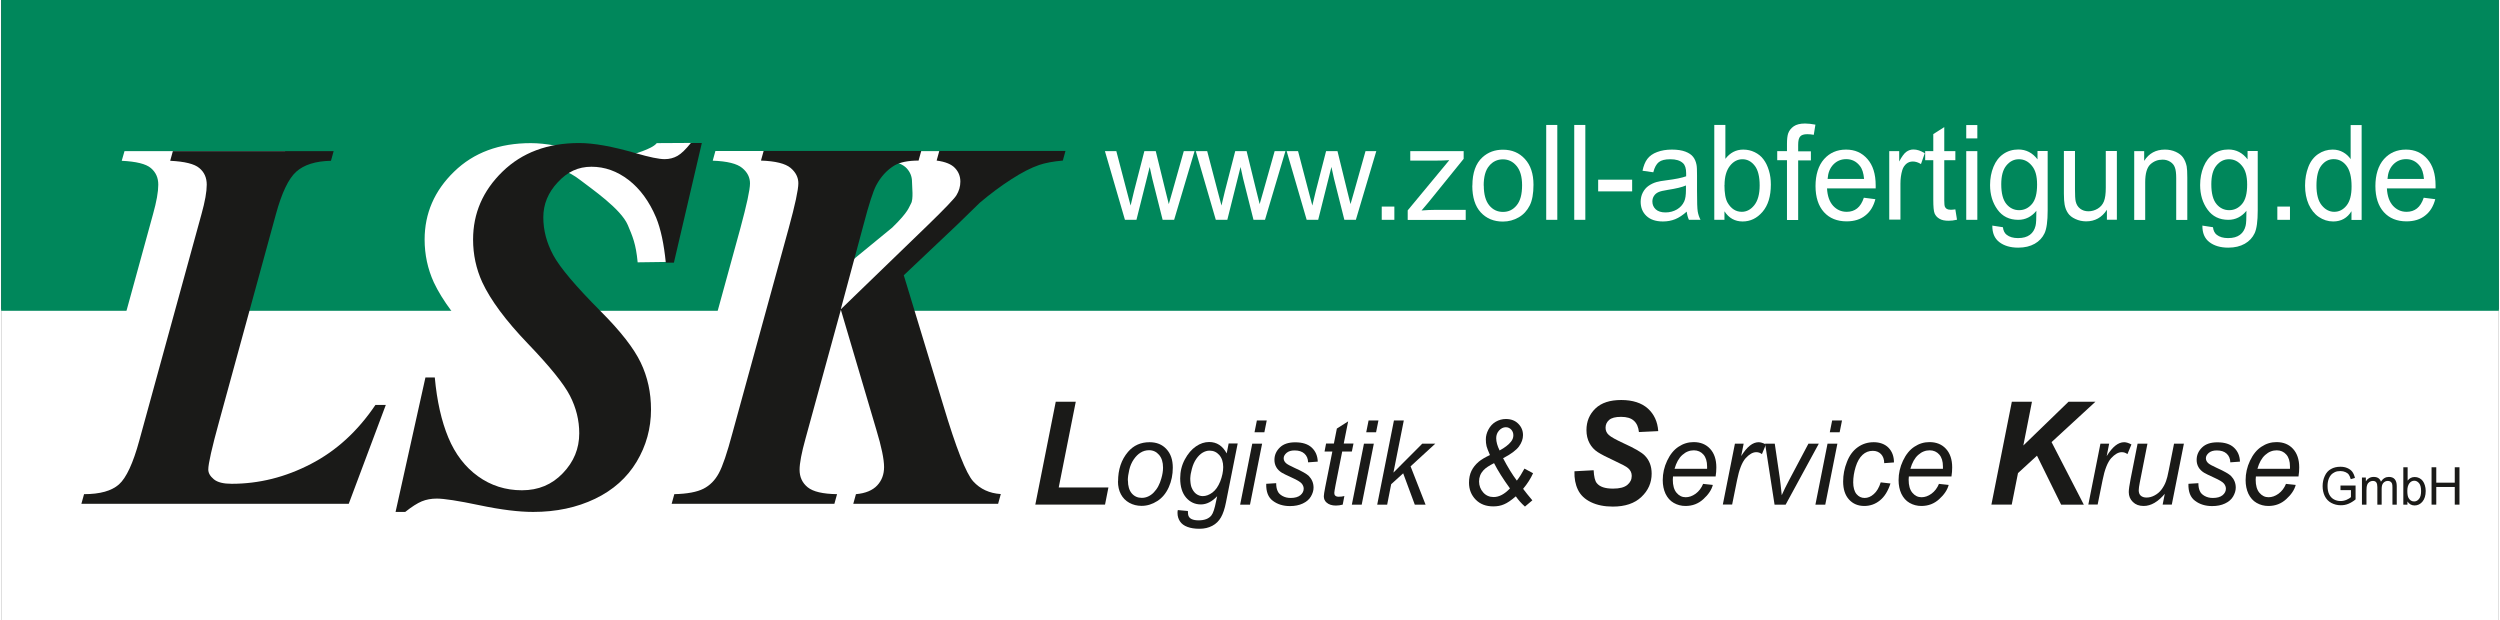 <?xml version="1.0" encoding="UTF-8"?>
<svg xmlns="http://www.w3.org/2000/svg" viewBox="0 0 243.26 60.42" width="403" height="100"><rect x="0" y="0" width="243.26" height="60.42" fill="#333333" stroke="none"/><defs><style>.d,.e{fill:#fff;}.f{fill:#1a1a18;}.e{fill-rule:evenodd;}.g{fill:#00875b;}</style></defs><g id="a"/><g id="b"><g id="c"><g><rect class="d" y="30.14" width="243.26" height="30.28"/><rect class="g" width="243.26" height="30.27"/><g><path class="e" d="M29.14,49.07H3.08l.26-.93c1.55,0,2.69-.32,3.4-.95,.71-.64,1.38-2.06,1.99-4.27l6.06-22.07c.34-1.21,.51-2.17,.51-2.86s-.24-1.21-.72-1.62c-.48-.41-1.43-.64-2.84-.71l.27-.94h15.66l-.26,.94c-1.51,.03-2.64,.39-3.38,1.06-.75,.67-1.4,2.05-1.99,4.12l-5.54,20.19c-.71,2.57-1.05,4.13-1.05,4.69,0,.34,.17,.66,.53,.95,.36,.29,.94,.44,1.75,.44,2.66,0,5.23-.64,7.71-1.92,2.48-1.29,4.57-3.2,6.29-5.75h1.01l-3.61,9.62h0ZM67.32,13.91l-2.38,11.6-2.95,.04c-.17-1.82-.5-2.53-.96-3.63-.67-1.58-3.53-3.53-4.64-4.39-1.11-.86-2.32-1.3-3.62-1.3s-2.34,.5-3.28,1.5c-.94,1.01-1.41,2.14-1.41,3.41s.33,2.48,.98,3.69c.65,1.2,2.18,3.03,4.61,5.46,1.94,1.95,3.24,3.61,3.91,5.02,.67,1.4,.99,2.92,.99,4.57,0,1.83-.46,3.54-1.39,5.08-.94,1.56-2.28,2.76-4.06,3.61-1.77,.86-3.79,1.28-6.03,1.28-1.38,0-3.11-.22-5.21-.65-2.09-.43-3.49-.65-4.18-.65-.54,0-1.03,.1-1.46,.27-.44,.18-.97,.52-1.62,1.03h-.94l2.92-13.1h.91c.21,2.3,.65,4.25,1.32,5.86,.67,1.62,1.63,2.87,2.89,3.78,1.25,.9,2.68,1.36,4.28,1.36s2.92-.55,3.98-1.66c1.07-1.11,1.6-2.4,1.6-3.89,0-1.26-.3-2.48-.9-3.65-.6-1.17-1.97-2.86-4.11-5.09-2.14-2.23-3.62-4.22-4.44-5.97-.59-1.3-.89-2.69-.89-4.16,0-2.54,.95-4.75,2.87-6.61,1.91-1.86,4.4-2.78,7.48-2.78,1.4,0,3.23,.33,5.51,.99,1.33,.39,2.27,.58,2.82,.58,.46,0,.88-.1,1.25-.31,.37-.22,2.19-.64,2.68-1.26l3.47-.02h0Zm25.08,35.15l.26-.93c-1.11-.07-2-.48-2.69-1.25-.69-.76-1.66-3.23-2.92-7.39l-3.43-9.22,7.19-6.95,2.69-2.48c1.04-.87,1.43-1.83,2.44-2.48,1.01-.65-.34-2.01,.44-2.27,.59-.21,1.36-.35,2.31-.43l.27-.94h-12.3l-.26,.94c.85,.11,1.45,.36,1.79,.73,.34,.37,.52,.8,.52,1.31,0,.48,.16,1.7-.1,2.13-.2,.32-.18,.74-1.83,2.34l-9.72,7.97,2.22-8.21c.53-2.02,.94-3.31,1.25-3.87,.45-.85,1.03-1.49,1.76-1.93,.55-.32,1.33-.48,2.36-.48l.27-.94h-15.36l-.26,.94c1.41,.05,2.37,.29,2.87,.71,.51,.42,.76,.92,.76,1.5,0,.62-.32,2.08-.94,4.38l-5.49,19.99c-.51,1.91-.95,3.2-1.32,3.87-.37,.67-.86,1.18-1.49,1.5-.63,.32-1.58,.5-2.84,.54l-.26,.93h15.85l.27-.93c-1.38-.02-2.34-.24-2.87-.67-.53-.43-.8-1-.8-1.71,0-.62,.2-1.63,.58-3.04l3.43-12.55,3.47,11.71c.5,1.65,.75,2.86,.75,3.62,0,.71-.22,1.31-.67,1.78-.45,.48-1.14,.77-2.07,.86l-.26,.93h14.13Z"/><g><path class="f" d="M33.86,49.07H7.81l.26-.94c1.56,0,2.69-.32,3.4-.95,.71-.63,1.38-2.06,1.98-4.27l6.06-22.06c.34-1.22,.51-2.17,.51-2.86s-.24-1.22-.72-1.62c-.48-.41-1.43-.64-2.84-.71l.26-.94h15.66l-.26,.94c-1.51,.03-2.63,.39-3.38,1.06-.75,.67-1.41,2.05-1.98,4.13l-5.53,20.19c-.71,2.57-1.06,4.13-1.06,4.69,0,.34,.18,.65,.54,.95s.94,.44,1.74,.44c2.66,0,5.23-.64,7.71-1.93,2.48-1.28,4.57-3.2,6.29-5.75h1.01l-3.61,9.63Z"/><path class="f" d="M68.24,13.93l-2.72,11.65h-.79c-.18-1.82-.49-3.28-.94-4.38-.67-1.59-1.57-2.81-2.68-3.67-1.12-.86-2.32-1.29-3.62-1.29s-2.35,.5-3.28,1.51c-.94,1-1.41,2.14-1.41,3.41s.32,2.48,.97,3.69c.65,1.21,2.19,3.03,4.61,5.46,1.94,1.94,3.24,3.61,3.91,5.01,.67,1.4,1,2.92,1,4.56,0,1.84-.47,3.54-1.4,5.09-.93,1.55-2.28,2.76-4.05,3.61s-3.78,1.28-6.03,1.28c-1.38,0-3.12-.21-5.21-.65s-3.48-.65-4.17-.65c-.55,0-1.03,.09-1.47,.27-.43,.18-.97,.52-1.61,1.03h-.94l2.91-13.1h.91c.21,2.3,.65,4.25,1.32,5.86s1.64,2.87,2.89,3.77c1.25,.9,2.68,1.36,4.28,1.36s2.92-.55,3.98-1.66c1.07-1.11,1.6-2.4,1.6-3.89,0-1.27-.3-2.48-.9-3.65-.6-1.17-1.97-2.86-4.11-5.09-2.14-2.23-3.62-4.22-4.44-5.98-.59-1.3-.89-2.68-.89-4.15,0-2.55,.95-4.75,2.86-6.61,1.91-1.86,4.4-2.79,7.48-2.79,1.4,0,3.23,.33,5.51,.99,1.33,.39,2.27,.58,2.81,.58,.46,0,.88-.11,1.25-.32,.37-.21,.8-.63,1.3-1.25h1.06Z"/><path class="f" d="M97.11,49.07h-14.12l.26-.94c.93-.08,1.62-.37,2.07-.85,.45-.48,.67-1.08,.67-1.79,0-.76-.25-1.97-.75-3.62l-3.46-11.7-3.44,12.54c-.39,1.4-.58,2.42-.58,3.04,0,.71,.26,1.28,.79,1.71s1.48,.65,2.86,.67l-.26,.94h-15.85l.26-.94c1.27-.03,2.21-.21,2.84-.53,.63-.32,1.12-.82,1.49-1.5,.37-.67,.81-1.97,1.32-3.88l5.49-19.99c.63-2.3,.94-3.76,.94-4.38,0-.57-.25-1.07-.76-1.5-.51-.42-1.46-.66-2.88-.71l.26-.94h15.35l-.26,.94c-1.03,0-1.81,.16-2.36,.48-.72,.44-1.31,1.08-1.76,1.92-.3,.56-.72,1.85-1.25,3.88l-2.21,8.21,8.49-8.21c1.65-1.6,2.57-2.57,2.77-2.89,.26-.42,.39-.87,.39-1.34,0-.51-.17-.95-.52-1.32-.34-.37-.94-.62-1.79-.73l.26-.94h12.29l-.26,.94c-.95,.08-1.72,.23-2.31,.43-.79,.27-1.68,.73-2.69,1.38-1.01,.65-2.04,1.41-3.08,2.29l-2.24,2.18-5.17,4.89,3.85,12.67c1.25,4.17,2.22,6.64,2.91,7.4,.69,.76,1.59,1.17,2.69,1.24l-.26,.94Z"/></g></g><g><path class="d" d="M109.45,21.41l-1.95-6.69h1.11l1.01,3.86,.38,1.44c.02-.07,.13-.53,.33-1.38l1.01-3.92h1.11l.95,3.88,.32,1.28,.37-1.29,1.09-3.87h1.05l-1.99,6.69h-1.12l-1.01-4.01-.25-1.14-1.29,5.15h-1.12Z"/><path class="d" d="M118.3,21.41l-1.95-6.69h1.11l1.01,3.86,.38,1.44c.02-.07,.13-.53,.33-1.38l1.01-3.92h1.11l.95,3.88,.32,1.28,.37-1.29,1.09-3.87h1.05l-1.99,6.69h-1.12l-1.01-4.01-.25-1.14-1.29,5.15h-1.12Z"/><path class="d" d="M127.15,21.41l-1.95-6.69h1.11l1.01,3.86,.38,1.44c.02-.07,.13-.53,.33-1.38l1.01-3.92h1.11l.95,3.88,.32,1.28,.37-1.29,1.09-3.87h1.05l-1.99,6.69h-1.12l-1.01-4.01-.25-1.14-1.29,5.15h-1.12Z"/><path class="d" d="M134.46,21.41v-1.29h1.23v1.29h-1.23Z"/><path class="d" d="M136.99,21.41v-.92l4.05-4.89c-.46,.03-.86,.04-1.21,.04h-2.59v-.92h5.2v.75l-3.44,4.25-.66,.78c.48-.04,.94-.06,1.36-.06h2.94v.98h-5.63Z"/><path class="d" d="M143.29,18.07c0-1.24,.33-2.16,.98-2.75,.55-.5,1.21-.74,2-.74,.87,0,1.59,.3,2.14,.91,.55,.6,.83,1.44,.83,2.5,0,.86-.12,1.54-.37,2.03-.25,.49-.6,.88-1.07,1.15-.47,.27-.98,.41-1.54,.41-.89,0-1.61-.3-2.16-.9s-.82-1.47-.82-2.6Zm1.11,0c0,.86,.18,1.5,.53,1.93,.35,.43,.8,.64,1.34,.64s.98-.21,1.33-.64c.36-.43,.53-1.08,.53-1.96,0-.83-.18-1.45-.54-1.88-.36-.43-.8-.64-1.33-.64s-.99,.21-1.34,.64c-.36,.42-.53,1.07-.53,1.92Z"/><path class="d" d="M150.48,21.41V12.17h1.08v9.24h-1.08Z"/><path class="d" d="M153.21,21.41V12.17h1.08v9.24h-1.08Z"/><path class="d" d="M155.54,18.64v-1.14h3.31v1.14h-3.31Z"/><path class="d" d="M164.19,20.59c-.4,.36-.78,.61-1.15,.76-.37,.15-.77,.22-1.19,.22-.7,0-1.23-.18-1.61-.54-.38-.36-.56-.82-.56-1.38,0-.33,.07-.63,.21-.9,.14-.27,.33-.49,.56-.65,.23-.16,.49-.29,.78-.37,.21-.06,.53-.12,.96-.17,.87-.11,1.51-.24,1.92-.39,0-.16,0-.25,0-.3,0-.46-.1-.79-.31-.98-.28-.26-.68-.38-1.23-.38-.51,0-.88,.09-1.12,.28-.24,.19-.42,.52-.54,.99l-1.05-.15c.1-.47,.25-.86,.47-1.15,.22-.29,.54-.52,.95-.67,.42-.16,.9-.24,1.44-.24s.98,.07,1.32,.2c.34,.13,.59,.3,.75,.51,.16,.2,.27,.46,.33,.77,.04,.19,.05,.54,.05,1.05v1.51c0,1.05,.02,1.72,.07,2s.14,.55,.27,.8h-1.13c-.11-.24-.18-.51-.22-.83Zm-.09-2.53c-.39,.17-.98,.31-1.76,.43-.44,.07-.76,.14-.94,.23-.18,.08-.33,.21-.43,.37-.1,.16-.15,.34-.15,.54,0,.3,.11,.55,.33,.76,.22,.2,.54,.3,.95,.3s.78-.1,1.11-.29c.32-.19,.56-.45,.71-.78,.12-.26,.17-.63,.17-1.13v-.42Z"/><path class="d" d="M167.85,21.41h-1V12.17h1.08v3.3c.46-.6,1.04-.9,1.74-.9,.39,0,.76,.08,1.11,.25,.35,.17,.64,.4,.86,.7,.23,.3,.4,.66,.53,1.09,.13,.42,.19,.88,.19,1.36,0,1.15-.27,2.03-.81,2.66-.54,.63-1.19,.94-1.94,.94s-1.34-.33-1.77-.99v.84Zm-.01-3.4c0,.8,.1,1.38,.31,1.74,.34,.58,.8,.88,1.38,.88,.47,0,.88-.22,1.22-.65s.52-1.07,.52-1.92-.16-1.52-.49-1.93c-.33-.42-.73-.62-1.19-.62s-.88,.21-1.22,.65-.52,1.05-.52,1.87Z"/><path class="d" d="M173.93,21.41v-5.81h-.95v-.88h.95v-.71c0-.45,.04-.78,.11-1,.1-.29,.29-.53,.55-.71,.26-.18,.63-.27,1.1-.27,.3,0,.64,.04,1.01,.11l-.16,.99c-.22-.04-.44-.06-.63-.06-.33,0-.56,.07-.69,.22-.14,.15-.2,.42-.2,.83v.62h1.24v.88h-1.24v5.81h-1.07Z"/><path class="d" d="M181.43,19.26l1.11,.14c-.18,.69-.5,1.22-.98,1.59-.47,.38-1.08,.57-1.82,.57-.93,0-1.67-.3-2.21-.9-.54-.6-.82-1.45-.82-2.54s.28-2,.83-2.62c.55-.62,1.27-.93,2.14-.93s1.54,.3,2.08,.91,.81,1.47,.81,2.57c0,.07,0,.17,0,.3h-4.74c.04,.74,.24,1.3,.59,1.69,.36,.39,.8,.59,1.33,.59,.4,0,.73-.11,1.01-.33,.28-.22,.5-.57,.66-1.05Zm-3.54-1.83h3.55c-.05-.56-.18-.99-.41-1.27-.34-.44-.79-.66-1.33-.66-.49,0-.91,.17-1.25,.52-.34,.35-.52,.82-.56,1.4Z"/><path class="d" d="M183.89,21.41v-6.69h.97v1.01c.25-.47,.48-.79,.69-.94s.44-.23,.69-.23c.36,0,.73,.12,1.11,.37l-.37,1.05c-.26-.16-.53-.25-.79-.25-.24,0-.45,.07-.63,.22s-.32,.36-.4,.62c-.12,.4-.18,.84-.18,1.32v3.5h-1.08Z"/><path class="d" d="M190.33,20.4l.16,1c-.3,.07-.57,.1-.81,.1-.39,0-.69-.06-.91-.2-.22-.13-.37-.3-.46-.51-.09-.21-.13-.66-.13-1.34v-3.85h-.79v-.88h.79v-1.66l1.07-.68v2.34h1.08v.88h-1.08v3.91c0,.32,.02,.53,.06,.62,.04,.09,.1,.17,.19,.22,.09,.05,.21,.08,.37,.08,.12,0,.28-.01,.47-.04Z"/><path class="d" d="M191.39,13.48v-1.3h1.08v1.3h-1.08Zm0,7.93v-6.69h1.08v6.69h-1.08Z"/><path class="d" d="M193.91,21.97l1.05,.16c.04,.34,.17,.59,.37,.74,.27,.21,.63,.32,1.1,.32,.5,0,.88-.11,1.16-.32s.46-.5,.55-.88c.06-.23,.08-.72,.08-1.46-.47,.58-1.06,.88-1.76,.88-.87,0-1.55-.33-2.03-1-.48-.66-.72-1.46-.72-2.39,0-.64,.11-1.23,.33-1.77,.22-.54,.54-.96,.96-1.25s.91-.44,1.47-.44c.75,0,1.37,.32,1.86,.96v-.81h.99v5.79c0,1.04-.1,1.78-.3,2.21-.2,.43-.52,.78-.96,1.03s-.97,.38-1.61,.38c-.76,0-1.37-.18-1.84-.54-.47-.36-.69-.9-.68-1.62Zm.89-4.02c0,.88,.17,1.52,.5,1.92,.33,.4,.75,.6,1.24,.6s.91-.2,1.25-.6c.34-.4,.5-1.03,.5-1.89s-.17-1.44-.52-1.85c-.35-.42-.76-.62-1.25-.62s-.89,.21-1.22,.61c-.34,.41-.5,1.02-.5,1.83Z"/><path class="d" d="M205.09,21.41v-.98c-.49,.76-1.17,1.13-2.02,1.13-.38,0-.73-.08-1.05-.23-.33-.15-.57-.34-.72-.57-.16-.23-.27-.51-.33-.84-.04-.22-.07-.58-.07-1.06v-4.15h1.08v3.71c0,.59,.02,.99,.07,1.2,.07,.3,.21,.53,.43,.7s.49,.26,.81,.26,.63-.09,.91-.26c.28-.17,.48-.41,.6-.71,.12-.3,.18-.74,.18-1.31v-3.59h1.08v6.69h-.96Z"/><path class="d" d="M207.75,21.41v-6.69h.97v.95c.47-.74,1.14-1.1,2.02-1.1,.38,0,.73,.07,1.06,.22,.32,.15,.56,.33,.72,.57s.27,.51,.34,.84c.04,.21,.06,.58,.06,1.1v4.12h-1.08v-4.07c0-.46-.04-.81-.13-1.04-.08-.23-.23-.41-.45-.55s-.46-.21-.75-.21c-.46,0-.85,.15-1.19,.46-.33,.31-.5,.89-.5,1.75v3.66h-1.08Z"/><path class="d" d="M214.37,21.97l1.05,.16c.04,.34,.17,.59,.37,.74,.27,.21,.63,.32,1.1,.32,.5,0,.88-.11,1.16-.32s.46-.5,.55-.88c.06-.23,.08-.72,.08-1.46-.47,.58-1.06,.88-1.76,.88-.87,0-1.55-.33-2.03-1-.48-.66-.72-1.46-.72-2.39,0-.64,.11-1.23,.33-1.77,.22-.54,.54-.96,.96-1.25s.91-.44,1.47-.44c.75,0,1.37,.32,1.86,.96v-.81h.99v5.79c0,1.04-.1,1.78-.3,2.21-.2,.43-.52,.78-.96,1.03s-.97,.38-1.61,.38c-.76,0-1.37-.18-1.84-.54-.47-.36-.69-.9-.68-1.62Zm.89-4.02c0,.88,.17,1.52,.5,1.92,.33,.4,.75,.6,1.24,.6s.91-.2,1.25-.6c.34-.4,.5-1.03,.5-1.89s-.17-1.44-.52-1.85c-.35-.42-.76-.62-1.25-.62s-.89,.21-1.22,.61c-.34,.41-.5,1.02-.5,1.83Z"/><path class="d" d="M221.69,21.41v-1.29h1.23v1.29h-1.23Z"/><path class="d" d="M228.91,21.41v-.84c-.4,.66-1,1-1.78,1-.51,0-.97-.15-1.4-.44s-.75-.71-.99-1.23c-.23-.53-.35-1.13-.35-1.82s.11-1.27,.32-1.82,.53-.96,.95-1.25,.9-.44,1.42-.44c.38,0,.72,.09,1.02,.26s.54,.39,.73,.67v-3.32h1.07v9.24h-1Zm-3.41-3.34c0,.86,.17,1.5,.51,1.92s.75,.64,1.22,.64,.87-.2,1.2-.61,.49-1.02,.49-1.86c0-.92-.17-1.59-.5-2.02-.33-.43-.75-.64-1.24-.64s-.88,.21-1.2,.62c-.32,.41-.48,1.06-.48,1.95Z"/><path class="d" d="M235.96,19.26l1.11,.14c-.18,.69-.5,1.22-.98,1.59-.47,.38-1.08,.57-1.82,.57-.93,0-1.67-.3-2.21-.9-.54-.6-.82-1.45-.82-2.54s.28-2,.83-2.62c.55-.62,1.27-.93,2.14-.93s1.54,.3,2.08,.91,.81,1.47,.81,2.57c0,.07,0,.17,0,.3h-4.74c.04,.74,.24,1.3,.59,1.69,.36,.39,.8,.59,1.33,.59,.4,0,.73-.11,1.01-.33,.28-.22,.5-.57,.66-1.05Zm-3.54-1.83h3.55c-.05-.56-.18-.99-.41-1.27-.34-.44-.79-.66-1.33-.66-.49,0-.91,.17-1.25,.52-.34,.35-.52,.82-.56,1.4Z"/></g><g><path class="f" d="M100.72,49.15l1.99-10.02h1.95l-1.66,8.35h4.84l-.33,1.67h-6.81Z"/><path class="f" d="M108.78,46.89c0-1.16,.32-2.12,.97-2.88,.54-.63,1.24-.94,2.1-.94,.68,0,1.23,.22,1.64,.67,.42,.45,.62,1.05,.62,1.81,0,.68-.13,1.32-.39,1.9s-.63,1.04-1.12,1.35c-.48,.31-.99,.47-1.53,.47-.44,0-.84-.1-1.2-.3-.36-.2-.63-.48-.82-.84-.19-.36-.28-.78-.28-1.25Zm.96-.1c0,.56,.13,.98,.38,1.27s.58,.43,.97,.43c.21,0,.41-.04,.61-.13,.2-.09,.39-.22,.56-.4,.17-.18,.32-.38,.44-.61,.12-.23,.22-.48,.29-.74,.11-.37,.17-.72,.17-1.06,0-.54-.13-.95-.39-1.25-.26-.3-.58-.45-.97-.45-.3,0-.58,.08-.82,.23-.25,.15-.47,.37-.67,.66s-.35,.63-.44,1.02c-.09,.39-.14,.73-.14,1.03Z"/><path class="f" d="M114.61,49.68l.97,.09c0,.23,.02,.41,.08,.52,.06,.12,.16,.21,.29,.27,.17,.08,.4,.12,.67,.12,.58,0,1-.16,1.25-.48,.17-.21,.32-.67,.46-1.39l.1-.48c-.5,.53-1.03,.8-1.59,.8s-1.05-.22-1.43-.66c-.38-.44-.58-1.07-.58-1.88,0-.67,.15-1.28,.45-1.84,.3-.56,.66-.98,1.08-1.27,.42-.29,.85-.43,1.29-.43,.74,0,1.31,.37,1.71,1.11l.19-.97h.88l-1.14,5.73c-.12,.63-.29,1.12-.49,1.47-.2,.35-.48,.63-.84,.82-.36,.19-.77,.29-1.25,.29s-.84-.06-1.17-.18-.57-.3-.73-.54c-.16-.24-.24-.51-.24-.81,0-.09,0-.19,.03-.3Zm1.2-3.17c0,.41,.04,.71,.11,.92,.11,.29,.26,.51,.45,.66,.2,.15,.42,.23,.66,.23,.31,0,.63-.12,.94-.35,.31-.23,.56-.59,.76-1.08,.19-.49,.29-.96,.29-1.4,0-.49-.13-.88-.38-1.17-.26-.29-.57-.43-.95-.43-.23,0-.46,.07-.68,.2-.22,.13-.42,.33-.61,.6-.19,.27-.33,.59-.43,.97-.1,.38-.15,.66-.15,.86Z"/><path class="f" d="M120.67,49.15l1.18-5.94h.96l-1.18,5.94h-.96Zm1.4-7.05l.23-1.15h.96l-.23,1.15h-.96Z"/><path class="f" d="M123.22,47.12l.96-.06c0,.29,.04,.54,.13,.74,.08,.21,.24,.37,.47,.5,.23,.13,.5,.2,.8,.2,.43,0,.74-.09,.96-.27,.21-.18,.32-.39,.32-.63,0-.17-.06-.34-.19-.5-.13-.16-.45-.35-.96-.58s-.83-.39-.98-.48c-.24-.15-.42-.33-.54-.54s-.18-.44-.18-.71c0-.47,.18-.87,.53-1.21,.35-.34,.85-.5,1.49-.5,.71,0,1.25,.17,1.62,.52s.56,.8,.58,1.36l-.94,.07c-.01-.36-.13-.64-.36-.85s-.55-.31-.96-.31c-.33,0-.59,.08-.78,.24-.18,.16-.28,.33-.28,.52s.08,.35,.24,.49c.11,.1,.38,.25,.82,.45,.74,.33,1.2,.6,1.39,.79,.3,.31,.46,.69,.46,1.13,0,.29-.09,.58-.26,.87s-.43,.51-.79,.68-.77,.25-1.25,.25c-.65,0-1.21-.17-1.66-.51-.46-.34-.67-.89-.65-1.66Z"/><path class="f" d="M130.82,48.32l-.16,.83c-.23,.06-.45,.09-.67,.09-.38,0-.69-.1-.91-.3-.17-.15-.26-.35-.26-.61,0-.13,.05-.43,.14-.9l.69-3.45h-.76l.15-.78h.76l.29-1.46,1.1-.7-.43,2.16h.95l-.16,.78h-.94l-.65,3.28c-.08,.42-.12,.67-.12,.75,0,.12,.03,.21,.1,.27s.17,.1,.32,.1c.21,0,.4-.02,.57-.07Z"/><path class="f" d="M131.55,49.15l1.18-5.94h.96l-1.18,5.94h-.96Zm1.4-7.05l.23-1.15h.96l-.23,1.15h-.96Z"/><path class="f" d="M134.02,49.15l1.63-8.2h.96l-1.01,5.08,2.81-2.82h1.27l-2.41,2.21,1.46,3.73h-1.05l-1.13-3.05-1.17,1.06-.39,1.99h-.96Z"/><path class="f" d="M147.51,48.35c-.44,.38-.82,.64-1.14,.77-.32,.14-.66,.2-1.05,.2-.71,0-1.28-.22-1.71-.66-.43-.44-.65-.99-.65-1.65,0-.43,.08-.82,.24-1.15s.4-.63,.72-.9c.24-.2,.61-.42,1.08-.64-.18-.43-.3-.72-.33-.86-.05-.21-.07-.43-.07-.67,0-.31,.08-.63,.25-.95,.17-.32,.4-.58,.71-.76s.64-.27,.99-.27c.5,0,.9,.15,1.21,.46s.46,.68,.46,1.11c0,.37-.13,.74-.39,1.1-.26,.36-.78,.75-1.55,1.15,.46,.88,.91,1.61,1.34,2.18,.26-.33,.5-.72,.74-1.17l.84,.45c-.23,.52-.56,1.03-.97,1.52,.23,.31,.53,.68,.9,1.12l-.72,.61c-.36-.32-.66-.66-.89-1Zm-.56-.78c-.66-.91-1.18-1.73-1.55-2.46-.48,.24-.83,.47-1.03,.69-.29,.31-.43,.68-.43,1.09s.14,.78,.41,1.08,.61,.44,1.01,.44c.53,0,1.06-.28,1.59-.84Zm-1.02-3.69c.52-.28,.89-.57,1.12-.86,.16-.2,.23-.41,.23-.62,0-.22-.07-.41-.21-.56-.14-.15-.32-.23-.52-.23-.25,0-.47,.11-.66,.32-.19,.21-.28,.46-.28,.75,0,.35,.11,.75,.33,1.19Z"/><path class="f" d="M153.24,45.9l1.86-.1c.03,.62,.13,1.05,.31,1.26,.29,.36,.81,.53,1.58,.53,.64,0,1.1-.12,1.39-.36,.29-.24,.43-.53,.43-.88,0-.3-.12-.55-.35-.75-.16-.15-.62-.39-1.35-.73-.74-.34-1.28-.62-1.62-.84s-.61-.52-.8-.88c-.19-.36-.29-.78-.29-1.26,0-.84,.29-1.54,.87-2.1,.58-.56,1.42-.83,2.52-.83s1.98,.28,2.59,.83c.61,.55,.95,1.29,1.01,2.2l-1.88,.09c-.05-.48-.21-.85-.49-1.1-.28-.26-.7-.38-1.25-.38s-.93,.1-1.16,.3c-.23,.2-.35,.45-.35,.76,0,.29,.11,.52,.32,.71,.21,.19,.68,.45,1.41,.79,1.1,.5,1.79,.9,2.09,1.21,.45,.46,.67,1.04,.67,1.76,0,.88-.33,1.64-1,2.27-.66,.63-1.59,.94-2.78,.94-.82,0-1.53-.14-2.13-.43-.6-.29-1.02-.69-1.27-1.21-.25-.52-.36-1.11-.34-1.78Z"/><path class="f" d="M165.77,47.13l.94,.1c-.13,.49-.44,.95-.93,1.39-.48,.44-1.06,.66-1.73,.66-.42,0-.8-.1-1.15-.3-.35-.2-.61-.5-.8-.89-.18-.39-.27-.83-.27-1.33,0-.65,.14-1.28,.43-1.89,.29-.61,.65-1.06,1.11-1.36,.45-.3,.94-.45,1.47-.45,.67,0,1.21,.22,1.61,.66,.4,.44,.6,1.04,.6,1.8,0,.29-.02,.59-.07,.89h-4.15c-.01,.12-.02,.22-.02,.31,0,.56,.12,.98,.36,1.27s.54,.44,.89,.44c.33,0,.65-.11,.97-.34s.57-.56,.74-.98Zm-2.79-1.47h3.17c0-.1,0-.18,0-.22,0-.51-.12-.9-.36-1.17-.24-.27-.55-.41-.93-.41-.41,0-.79,.15-1.12,.45-.34,.3-.59,.75-.76,1.35Z"/><path class="f" d="M167.68,49.15l1.18-5.94h.85l-.24,1.21c.29-.46,.57-.8,.85-1.02,.28-.22,.56-.33,.85-.33,.19,0,.43,.07,.71,.22l-.39,.94c-.17-.13-.35-.19-.55-.19-.34,0-.68,.2-1.04,.59-.35,.4-.63,1.11-.83,2.13l-.48,2.38h-.91Z"/><path class="f" d="M172.72,49.15l-.92-5.94h.94l.48,3.27c.05,.36,.12,.94,.2,1.75,.18-.42,.42-.9,.71-1.45l1.89-3.57h1.01l-3.23,5.94h-1.07Z"/><path class="f" d="M176.7,49.15l1.18-5.94h.96l-1.18,5.94h-.96Zm1.4-7.05l.23-1.15h.96l-.23,1.15h-.96Z"/><path class="f" d="M183.05,46.98l.96,.11c-.24,.74-.58,1.29-1.03,1.65-.44,.36-.95,.54-1.52,.54-.61,0-1.11-.21-1.49-.63s-.57-1-.57-1.75c0-.65,.12-1.29,.37-1.91,.24-.63,.59-1.1,1.05-1.43,.46-.33,.98-.49,1.56-.49s1.09,.18,1.44,.54c.35,.36,.53,.84,.53,1.43l-.95,.07c0-.38-.11-.67-.31-.88-.2-.21-.47-.32-.8-.32-.39,0-.72,.13-1,.39-.28,.26-.51,.65-.67,1.17-.16,.52-.24,1.03-.24,1.51s.11,.89,.32,1.14c.21,.25,.47,.38,.79,.38s.61-.12,.9-.38,.51-.63,.67-1.14Z"/><path class="f" d="M188.74,47.13l.94,.1c-.13,.49-.44,.95-.93,1.39-.48,.44-1.06,.66-1.73,.66-.42,0-.8-.1-1.15-.3-.35-.2-.61-.5-.8-.89-.18-.39-.27-.83-.27-1.33,0-.65,.14-1.28,.43-1.89,.29-.61,.65-1.06,1.11-1.36,.45-.3,.94-.45,1.47-.45,.67,0,1.21,.22,1.61,.66,.4,.44,.6,1.04,.6,1.8,0,.29-.02,.59-.07,.89h-4.15c-.01,.12-.02,.22-.02,.31,0,.56,.12,.98,.36,1.27s.54,.44,.89,.44c.33,0,.65-.11,.97-.34s.57-.56,.74-.98Zm-2.79-1.47h3.17c0-.1,0-.18,0-.22,0-.51-.12-.9-.36-1.17-.24-.27-.55-.41-.93-.41-.41,0-.79,.15-1.12,.45-.34,.3-.59,.75-.76,1.35Z"/><path class="f" d="M193.84,49.15l1.99-10.02h1.96l-.84,4.26,4.4-4.26h2.62l-4.27,3.93,3.14,6.09h-2.21l-2.35-4.77-1.85,1.7-.61,3.07h-1.97Z"/><path class="f" d="M203.28,49.15l1.18-5.94h.85l-.24,1.21c.29-.46,.57-.8,.85-1.02,.28-.22,.56-.33,.85-.33,.19,0,.43,.07,.71,.22l-.39,.94c-.17-.13-.35-.19-.55-.19-.34,0-.68,.2-1.04,.59-.35,.4-.63,1.11-.83,2.13l-.48,2.38h-.91Z"/><path class="f" d="M210.75,48.07c-.68,.81-1.37,1.21-2.08,1.21-.44,0-.79-.13-1.05-.39-.27-.26-.4-.58-.4-.96,0-.25,.06-.68,.18-1.29l.68-3.43h.96l-.75,3.8c-.06,.32-.1,.56-.1,.74,0,.22,.06,.4,.19,.52s.32,.19,.57,.19c.27,0,.53-.07,.79-.21s.48-.32,.66-.56,.34-.51,.45-.83c.08-.2,.17-.56,.27-1.08l.51-2.57h.96l-1.18,5.94h-.89l.21-1.07Z"/><path class="f" d="M213.04,47.12l.96-.06c0,.29,.04,.54,.13,.74,.08,.21,.24,.37,.47,.5,.23,.13,.5,.2,.8,.2,.43,0,.74-.09,.96-.27,.21-.18,.32-.39,.32-.63,0-.17-.06-.34-.19-.5-.13-.16-.45-.35-.96-.58s-.83-.39-.98-.48c-.24-.15-.42-.33-.54-.54s-.18-.44-.18-.71c0-.47,.18-.87,.53-1.21,.35-.34,.85-.5,1.49-.5,.71,0,1.25,.17,1.62,.52s.56,.8,.58,1.36l-.94,.07c-.01-.36-.13-.64-.36-.85s-.55-.31-.96-.31c-.33,0-.59,.08-.78,.24-.18,.16-.28,.33-.28,.52s.08,.35,.24,.49c.11,.1,.38,.25,.82,.45,.74,.33,1.2,.6,1.39,.79,.3,.31,.46,.69,.46,1.13,0,.29-.09,.58-.26,.87s-.43,.51-.79,.68-.77,.25-1.25,.25c-.65,0-1.21-.17-1.66-.51-.46-.34-.67-.89-.65-1.66Z"/><path class="f" d="M222.54,47.13l.94,.1c-.13,.49-.44,.95-.93,1.39-.48,.44-1.06,.66-1.73,.66-.42,0-.8-.1-1.15-.3-.35-.2-.61-.5-.8-.89-.18-.39-.27-.83-.27-1.33,0-.65,.14-1.28,.43-1.89,.29-.61,.65-1.06,1.11-1.36,.45-.3,.94-.45,1.47-.45,.67,0,1.21,.22,1.61,.66,.4,.44,.6,1.04,.6,1.8,0,.29-.02,.59-.07,.89h-4.15c-.01,.12-.02,.22-.02,.31,0,.56,.12,.98,.36,1.27s.54,.44,.89,.44c.33,0,.65-.11,.97-.34s.57-.56,.74-.98Zm-2.79-1.47h3.17c0-.1,0-.18,0-.22,0-.51-.12-.9-.36-1.17-.24-.27-.55-.41-.93-.41-.41,0-.79,.15-1.12,.45-.34,.3-.59,.75-.76,1.35Z"/><path class="f" d="M227.84,47.72v-.43h1.47v1.35c-.23,.19-.46,.33-.7,.43-.24,.1-.48,.14-.74,.14-.34,0-.65-.08-.93-.23s-.49-.38-.63-.66c-.14-.29-.21-.61-.21-.97s.07-.69,.21-.99c.14-.31,.34-.54,.61-.68,.26-.15,.57-.22,.91-.22,.25,0,.48,.04,.68,.13s.36,.2,.48,.36c.11,.15,.2,.35,.26,.6l-.41,.12c-.05-.19-.12-.33-.19-.44-.08-.11-.19-.19-.33-.25-.14-.06-.3-.1-.48-.1-.21,0-.39,.03-.54,.1-.15,.07-.28,.16-.37,.26-.09,.11-.17,.23-.22,.36-.09,.23-.13,.47-.13,.73,0,.33,.05,.6,.16,.82,.11,.22,.26,.38,.46,.49,.2,.11,.42,.16,.65,.16,.2,0,.39-.04,.58-.12,.19-.08,.33-.17,.43-.26v-.68h-1.02Z"/><path class="f" d="M229.93,49.15v-2.64h.38v.37c.08-.13,.18-.23,.31-.31,.13-.08,.28-.12,.45-.12,.19,0,.34,.04,.46,.12,.12,.08,.2,.2,.25,.34,.2-.31,.46-.46,.77-.46,.25,0,.44,.07,.57,.22,.13,.15,.2,.37,.2,.67v1.81h-.42v-1.66c0-.18-.01-.31-.04-.39-.03-.08-.08-.14-.15-.19-.07-.05-.16-.07-.25-.07-.18,0-.32,.06-.44,.19-.12,.12-.17,.32-.17,.59v1.53h-.42v-1.71c0-.2-.03-.35-.1-.45s-.18-.15-.34-.15c-.12,0-.23,.03-.33,.1s-.18,.16-.22,.29c-.05,.13-.07,.31-.07,.55v1.37h-.42Z"/><path class="f" d="M234.35,49.15h-.39v-3.64h.42v1.3c.18-.24,.41-.35,.69-.35,.15,0,.3,.03,.44,.1s.25,.16,.34,.28c.09,.12,.16,.26,.21,.43,.05,.17,.08,.35,.08,.54,0,.45-.11,.8-.32,1.05s-.47,.37-.76,.37-.53-.13-.7-.39v.33Zm0-1.34c0,.32,.04,.55,.12,.69,.13,.23,.31,.34,.54,.34,.19,0,.35-.08,.48-.25,.14-.17,.2-.42,.2-.76s-.06-.6-.19-.76c-.13-.16-.29-.25-.47-.25s-.35,.08-.48,.25-.2,.42-.2,.74Z"/><path class="f" d="M236.71,49.15v-3.64h.46v1.5h1.8v-1.5h.46v3.64h-.46v-1.72h-1.8v1.72h-.46Z"/></g></g></g></g></svg>
